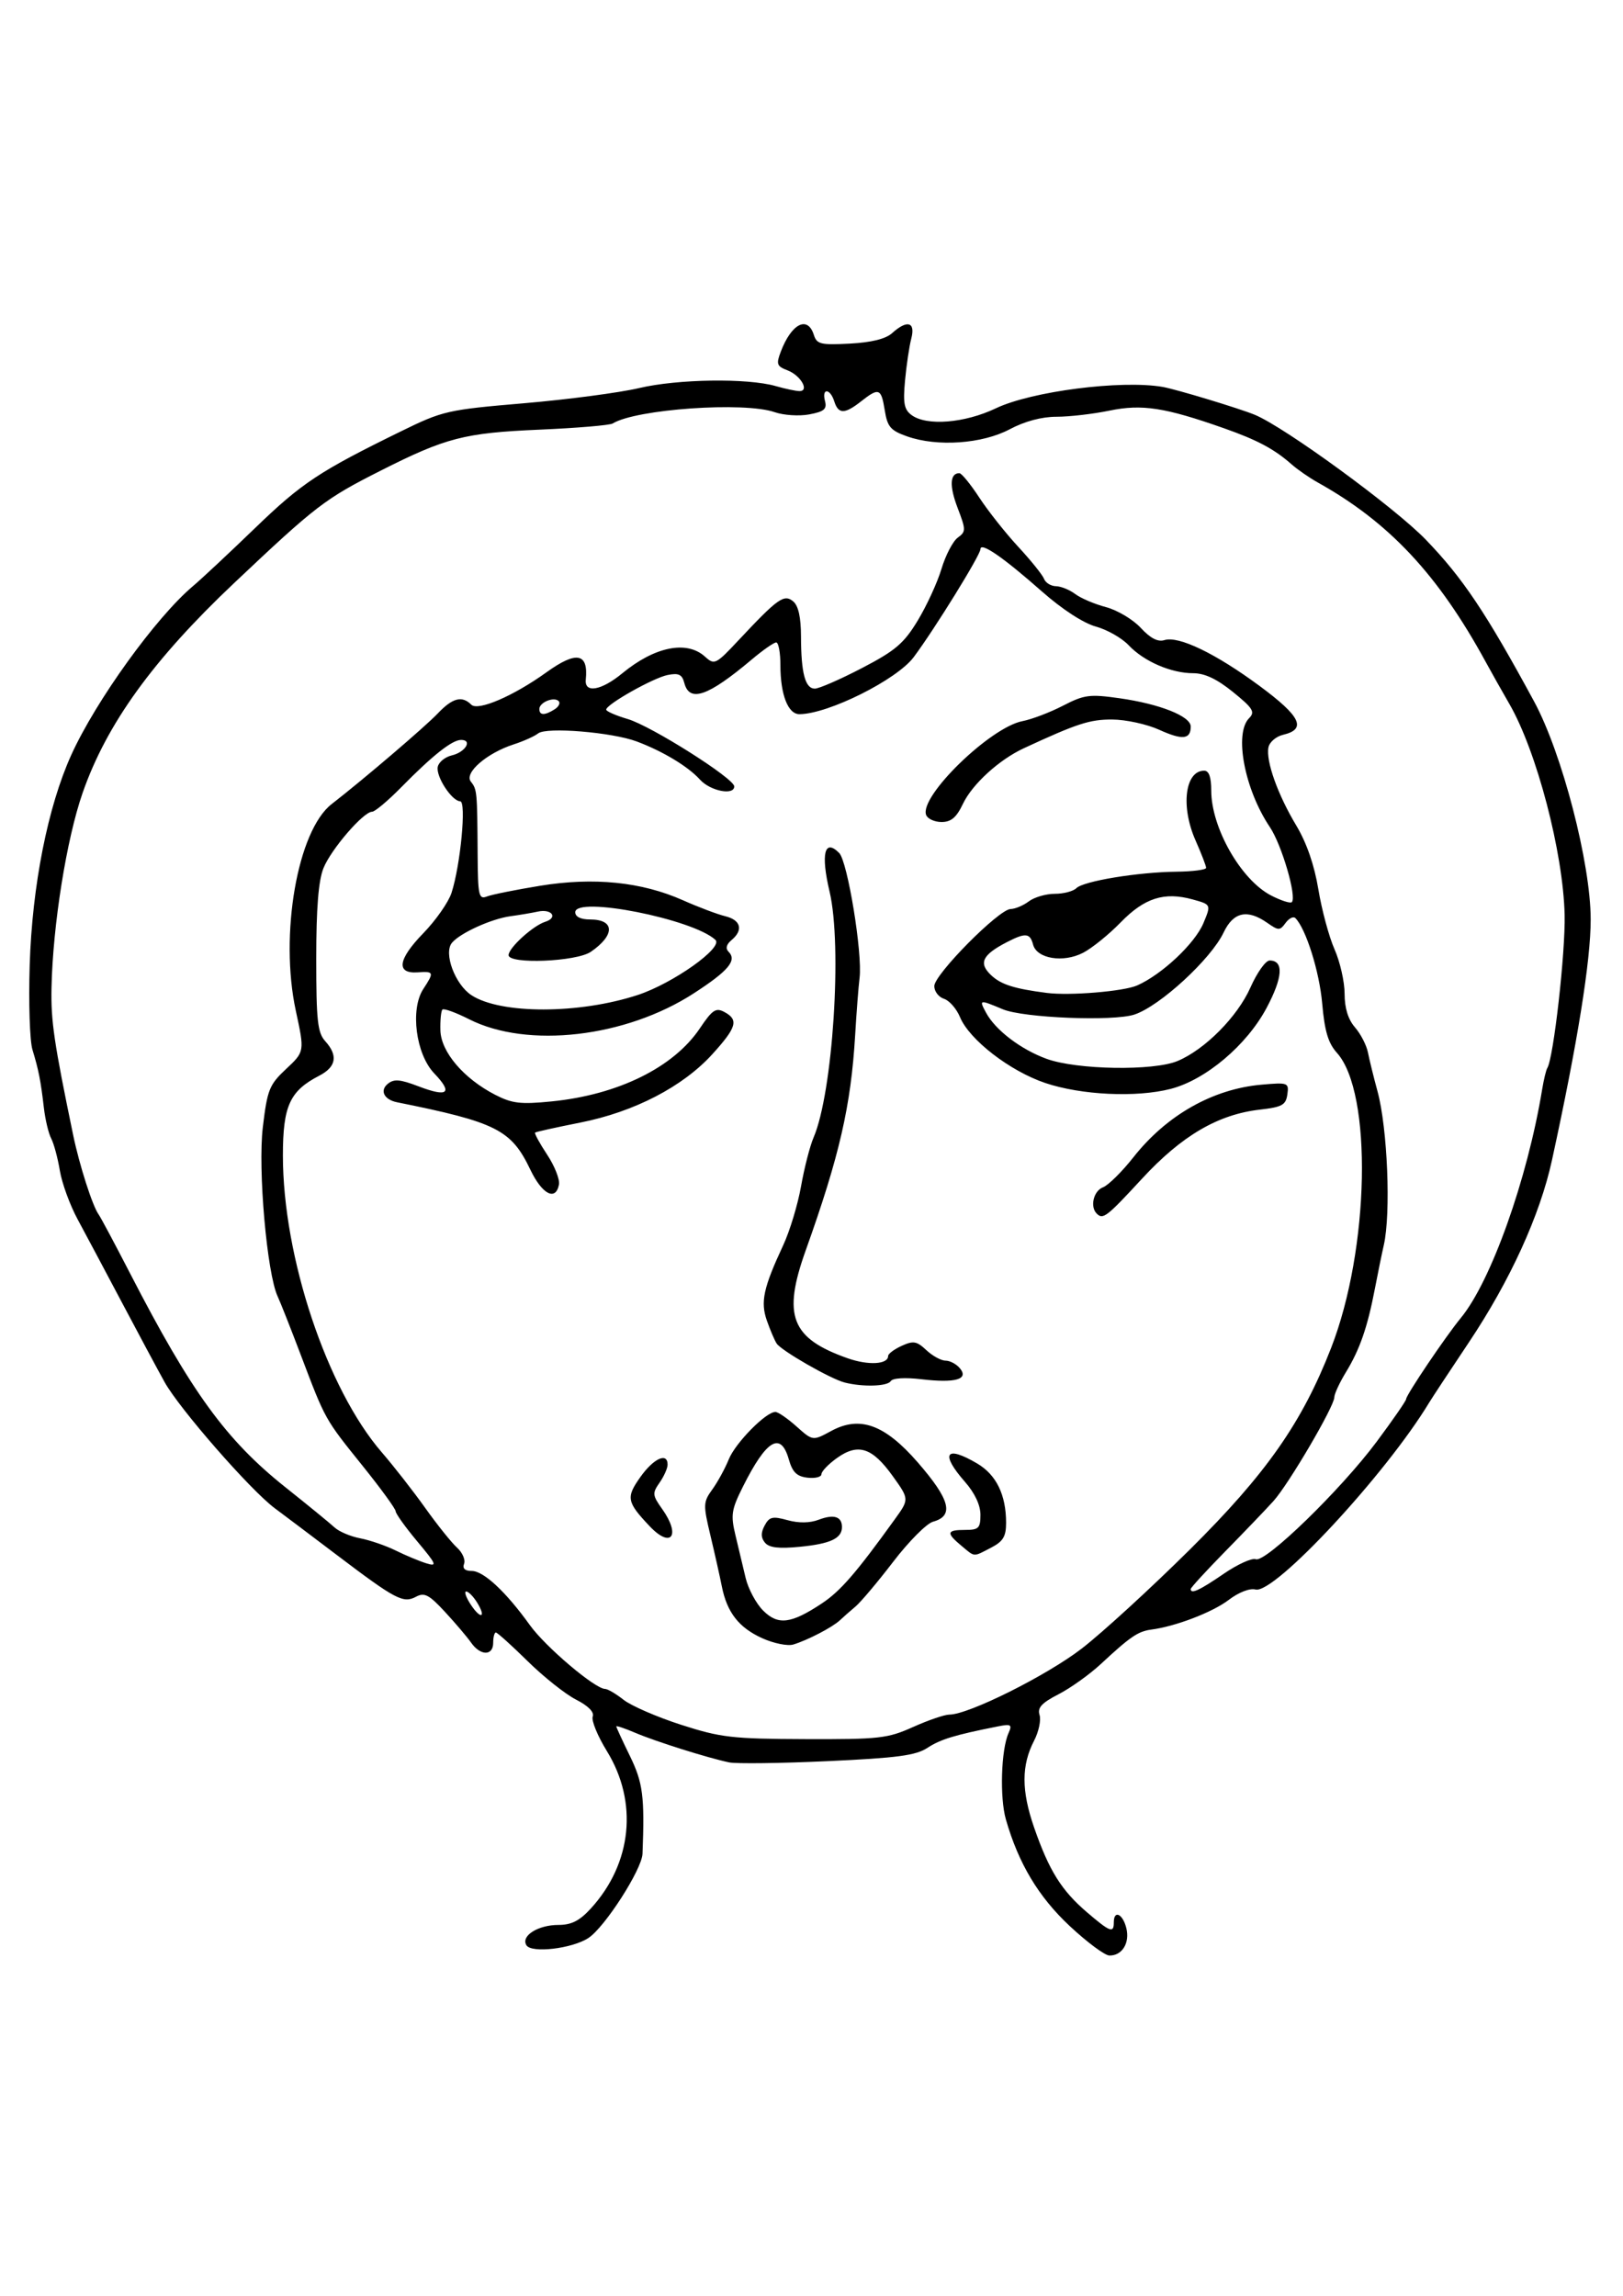 <?xml version="1.0" encoding="UTF-8"?>
<svg version="1.1" viewBox="0 0 744.09 1052.4" xmlns="http://www.w3.org/2000/svg">
<path d="m490.41 882.84c-14.326-13.407-23.452-28.648-29.249-48.852-2.867-9.991-2.195-31.931 1.212-39.553 1.752-3.92 1.185-4.279-4.858-3.084-19.78 3.912-26.31 5.897-32.294 9.818-5.359 3.511-13.82 4.64-45.819 6.111-21.586 0.992-41.892 1.247-45.125 0.566-9.887-2.082-33.597-9.549-42.914-13.514-4.85-2.064-8.818-3.408-8.818-2.986 0 0.422 2.808 6.521 6.241 13.552 5.988 12.266 6.792 18.5 5.783 44.827-0.276 7.209-17.286 33.691-24.804 38.617-7.467 4.892-26.105 7.077-28.42 3.332-2.653-4.293 5.301-9.326 14.74-9.326 5.908 0 9.66-1.913 14.809-7.55 18.876-20.666 21.733-48.732 7.343-72.119-4.259-6.921-7.183-14.045-6.498-15.829 0.787-2.052-2.024-4.913-7.647-7.782-4.891-2.495-14.886-10.435-22.211-17.644-7.325-7.209-13.871-13.108-14.545-13.108-0.674 0-1.226 2.116-1.226 4.703 0 6.08-5.843 6.051-10.117-0.05-1.831-2.614-7.233-8.973-12.005-14.13-7.3-7.89-9.404-8.988-13.264-6.922-5.855 3.133-9.313 1.31-36.333-19.156-11.64-8.816-24.417-18.444-28.393-21.394-11.13-8.26-43.777-45.63-50.565-57.89-3.339-6.03-12.225-22.6-19.748-36.83-7.524-14.22-16.567-31.2-20.097-37.73-3.53-6.527-7.2-16.579-8.155-22.339-0.955-5.76-2.737-12.376-3.959-14.703s-2.737-8.676-3.365-14.109c-1.427-12.35-2.413-17.359-5.239-26.635-1.232-4.043-1.799-21.498-1.259-38.787 1.135-36.356 8.299-72.56 19.051-96.273 11.3-24.922 38.85-63.129 55.836-77.435 3.848-3.24 16.641-15.202 28.431-26.581 21.439-20.693 29.427-25.988 66.862-44.321 19.28-9.442 21.277-9.898 56.435-12.892 20.046-1.707 43.801-4.838 52.79-6.96 17.673-4.171 49.637-4.635 62.627-0.909 4.402 1.262 9.299 2.295 10.884 2.295 4.707 0 0.539-7.223-5.491-9.516-4.902-1.864-5.249-2.831-3.071-8.561 4.896-12.877 12.307-16.642 15.147-7.695 1.36 4.285 3.12 4.713 16.493 4.005 9.904-0.524 16.468-2.147 19.396-4.797 6.894-6.239 10.782-5.151 8.793 2.461-0.929 3.557-2.22 12.22-2.869 19.253-0.966 10.467-0.414 13.346 3.04 15.872 6.941 5.075 24.345 3.666 38.593-3.125 16.357-7.797 57.386-13.07 76.422-9.822 6.042 1.031 35.195 9.848 42.326 12.801 13.831 5.728 64.109 42.444 78.386 57.243 16.938 17.557 27.658 33.571 49.635 74.142 12.825 23.676 25.942 74.197 25.947 99.936 5e-3 19.044-6.063 56.743-17.763 110.39-5.496 25.196-19.204 55.228-38.126 83.526-8.678 12.978-16.836 25.347-18.129 27.488-19.923 32.975-71.028 87.983-79.646 85.729-2.642-0.691-7.705 1.274-12.286 4.768-7.451 5.683-24.437 12.184-35.585 13.62-5.942 0.765-9.635 3.289-22.976 15.701-5.173 4.813-13.935 11.08-19.471 13.926-7.735 3.977-9.748 6.173-8.697 9.486 0.753 2.371-0.372 7.677-2.5 11.791-5.857 11.327-5.858 22.905-7e-4 39.784 6.856 19.759 12.522 28.844 24.246 38.879 10.626 9.096 12.301 9.725 12.301 4.623 0-5.817 4.079-3.981 5.725 2.576 1.72 6.852-1.922 12.759-7.776 12.612-2.105-0.053-10.283-6.137-18.173-13.521zm-71.785-91.213c6.946-3.128 14.431-5.688 16.634-5.688 8.798 0 44.616-17.877 60.728-30.309 9.403-7.256 31.72-27.697 49.594-45.426 34.976-34.691 51.375-58.105 64.712-92.393 17.614-45.285 19.015-117.01 2.641-135.21-4.006-4.451-5.645-9.937-6.751-22.595-1.282-14.668-7.459-34.322-12.313-39.176-0.905-0.905-2.917 0.095-4.471 2.221-2.621 3.585-3.232 3.582-8.398-0.036-9.143-6.404-15.544-4.994-20.004 4.407-5.805 12.234-29.301 33.831-40.955 37.645-9.714 3.18-50.802 1.526-60.259-2.426-10.872-4.542-10.968-4.523-7.717 1.551 4.258 7.956 15.937 16.855 27.78 21.166 13.811 5.028 48.957 5.612 59.999 0.999 12.564-5.25 27.496-20.309 33.45-33.737 3.011-6.79 6.961-12.345 8.779-12.345 6.581 0 6.081 7.72-1.411 21.777-9.089 17.053-27.906 32.934-43.922 37.069-15.704 4.054-40.999 2.869-57.514-2.694-16.204-5.459-34.795-19.811-39.089-30.177-1.596-3.854-4.905-7.642-7.352-8.419-2.447-0.777-4.45-3.394-4.45-5.815 0-5.33 29.597-35.224 34.978-35.33 2.101-0.041 5.875-1.628 8.385-3.527 2.51-1.899 7.854-3.452 11.875-3.452 4.021 0 8.471-1.161 9.889-2.579 3.255-3.255 28.246-7.363 45.978-7.559 7.436-0.082 13.521-0.875 13.521-1.761 0-0.887-2.19-6.563-4.867-12.615-6.857-15.501-4.81-31.921 3.979-31.921 2.195 0 3.239 2.941 3.239 9.119 0 17.044 13.637 40.952 27.422 48.074 4.561 2.357 8.842 3.737 9.512 3.066 2.378-2.378-4.609-26.288-10.052-34.393-11.634-17.324-16.504-42.963-9.493-49.974 2.807-2.807 1.741-4.53-7.379-11.925-7.382-5.986-13.002-8.644-18.278-8.644-10.109 0-22.612-5.417-29.582-12.815-3.109-3.3-9.885-7.158-15.059-8.573-5.678-1.553-15.464-7.919-24.69-16.061-17.86-15.761-28.217-22.884-28.217-19.404 0 2.665-20.935 36.529-30.57 49.45-7.74 10.38-39.134 26.071-52.376 26.18-5.261 0.043-8.76-8.926-8.76-22.458 0-5.736-0.868-10.428-1.928-10.428s-6.087 3.505-11.169 7.789c-20.089 16.932-28.579 19.893-30.958 10.795-1.027-3.927-2.585-4.671-7.657-3.657-6.579 1.316-28.031 13.394-28.162 15.857-0.041 0.765 4.423 2.72 9.919 4.344 10.766 3.181 48.792 27.233 48.792 30.861 0 4.287-10.977 2.127-15.692-3.089-5.454-6.034-16.964-12.982-28.986-17.497-11.296-4.243-41.426-6.725-45.203-3.724-1.651 1.312-6.705 3.583-11.232 5.048-12.375 4.005-22.817 13.076-19.651 17.071 2.86 3.608 2.936 4.432 3.114 33.44 0.115 18.795 0.525 20.662 4.217 19.217 2.249-0.88 13.232-3.091 24.406-4.913 24.626-4.016 46.539-1.796 65.511 6.636 7.113 3.162 15.843 6.455 19.399 7.318 7.178 1.743 8.377 6.373 2.84 10.969-2.328 1.932-2.815 3.822-1.359 5.277 4 4 0.059 8.734-15.883 19.074-31.239 20.263-76.257 25.459-103.05 11.894-6.081-3.079-11.582-5.072-12.224-4.43-0.642 0.642-1.06 4.948-0.929 9.568 0.279 9.857 10.656 22.048 25.105 29.491 7.766 4.001 11.631 4.456 25.866 3.044 30.454-3.02 55.952-15.582 67.981-33.492 5.711-8.504 7.332-9.588 11.223-7.506 6.661 3.565 5.685 7.022-5.446 19.294-13.557 14.947-35.835 26.498-60.55 31.395-10.993 2.178-20.331 4.246-20.751 4.595-0.42 0.349 2.052 4.891 5.495 10.093 3.442 5.202 5.888 11.383 5.435 13.737-1.484 7.709-7.712 4.493-13.088-6.758-8.787-18.388-15.486-21.779-61.177-30.975-5.875-1.182-7.977-5.319-4.268-8.397 2.872-2.384 5.593-2.166 14.261 1.145 13.359 5.102 15.77 3.078 7.105-5.967-8.461-8.831-11.126-29.394-5.018-38.715 5.043-7.697 4.899-8.126-2.558-7.608-10.057 0.698-9.13-5.92 2.507-17.893 5.753-5.919 11.594-14.268 12.979-18.552 4.12-12.736 6.886-41.874 3.984-41.959-3.842-0.113-11.161-11.309-10.304-15.761 0.418-2.17 3.321-4.55 6.452-5.289 6.248-1.475 9.62-7.093 4.258-7.093-4.116 0-13.042 7.063-27.489 21.751-6.042 6.143-12.03 11.169-13.306 11.169-3.978 0-18.838 17.231-22.307 25.866-2.297 5.718-3.306 18.384-3.306 41.488 0 28.373 0.604 33.926 4.115 37.808 5.965 6.596 5.068 11.796-2.732 15.83-13.537 7-16.668 13.877-16.668 36.612 0 46.461 20.147 106.92 45.329 136.03 5.462 6.314 14.429 17.794 19.927 25.511 5.498 7.717 12.04 15.881 14.538 18.141 2.498 2.26 3.97 5.598 3.273 7.416-0.833 2.172 0.37 3.306 3.505 3.306 5.439 0 15.661 9.526 26.668 24.854 7.143 9.947 29.892 29.229 34.484 29.229 1.174 0 4.999 2.252 8.499 5.005 3.5 2.753 15.366 7.901 26.369 11.439 18.193 5.851 23.343 6.445 56.855 6.561 34.079 0.118 37.799-0.3 49.478-5.56zm-69.162-40.695c-10.736-4.857-16.175-11.843-18.539-23.814-0.89-4.508-3.233-14.96-5.205-23.228-3.387-14.195-3.339-15.374 0.853-21.163 2.441-3.372 5.834-9.575 7.538-13.784 3.052-7.537 17.017-21.74 21.376-21.74 1.228 0 5.587 2.997 9.687 6.66 7.454 6.66 7.454 6.66 15.909 2.069 13.126-7.127 24.551-2.987 39.644 14.366 14.908 17.14 16.816 24.537 7.022 27.229-2.91 0.8-11.111 9.048-18.224 18.33-7.113 9.282-14.903 18.53-17.31 20.552-2.408 2.022-5.634 4.862-7.169 6.31-3.374 3.183-14.902 9.175-21.373 11.107-2.587 0.773-8.98-0.53-14.207-2.895zm27.34-15.96c8.48-5.612 15.687-13.924 33.461-38.596 6.617-9.185 6.617-9.185-1.035-19.841-9.36-13.034-15.808-15.12-25.471-8.239-3.934 2.801-7.153 6.15-7.153 7.441s-2.876 2.013-6.392 1.603c-4.925-0.573-6.892-2.498-8.57-8.386-3.692-12.95-10.232-9.072-21.017 12.459-5.316 10.614-5.681 12.98-3.44 22.339 1.379 5.757 3.478 14.557 4.666 19.555 1.188 4.998 4.785 11.713 7.993 14.922 6.855 6.855 12.755 6.142 26.958-3.257zm-26.091-27.841c-1.897-2.286-1.94-4.519-0.152-7.861 2.146-4.01 3.624-4.357 10.488-2.462 5.175 1.429 10.221 1.358 14.322-0.202 6.923-2.632 10.641-1.46 10.641 3.355 0 5.207-5.267 7.682-19.264 9.052-9.711 0.951-14.113 0.434-16.035-1.883zm89.97 1.342c-7.007-5.845-6.678-7.187 1.764-7.187 6.252 0 7.054-0.793 7.054-6.973 0-4.394-2.609-9.944-7.054-15.007-11.516-13.116-8.95-17.027 5.556-8.468 8.778 5.179 13.255 14.37 13.255 27.211 0 6.28-1.365 8.525-6.938 11.406-8.348 4.317-7.184 4.401-13.638-0.983zm-142.85-8.9c-10.518-11.115-10.901-13.174-4.2-22.591 6.072-8.534 12.434-11.405 12.434-5.612 0 1.652-1.653 5.364-3.674 8.249-3.388 4.837-3.297 5.775 1.176 12.056 8.69 12.204 4.195 18.394-5.736 7.899zm89.429-65.848c-6.476-1.643-29.098-14.62-31.208-17.903-0.96-1.493-2.967-6.199-4.461-10.458-3.017-8.601-1.629-15.012 7.484-34.583 3.011-6.466 6.692-18.635 8.181-27.042 1.488-8.406 4.073-18.459 5.745-22.339 8.815-20.462 13.2-87.858 7.332-112.69-4.103-17.363-2.326-24.509 4.405-17.714 3.853 3.89 10.734 45.974 9.35 57.182-0.501 4.06-1.412 15.847-2.023 26.193-1.92 32.506-7.188 55.45-22.692 98.829-10.701 29.941-6.687 40.252 19.228 49.395 9.497 3.351 18.575 2.842 18.575-1.04 0-0.999 2.794-3.088 6.209-4.644 5.356-2.44 6.911-2.169 11.321 1.974 2.812 2.642 6.766 4.803 8.788 4.803s4.982 1.575 6.58 3.499c4.213 5.077-2.041 6.864-17.615 5.034-7.574-0.89-13.232-0.542-14.103 0.869-1.487 2.406-12.772 2.746-21.095 0.635zm115.54-77.445c-3.163-3.163-1.443-10.388 2.863-12.029 2.437-0.928 8.712-7.118 13.944-13.756 15.264-19.362 36.452-31.357 58.839-33.308 12.122-1.056 12.522-0.903 11.757 4.505-0.682 4.825-2.417 5.783-12.549 6.934-19.184 2.178-35.846 11.927-54.036 31.618-16.341 17.69-17.936 18.918-20.819 16.035zm-78.2-182.71c-3.238-8.439 29.341-40.16 44.184-43.02 4.266-0.822 12.61-4 18.541-7.063 9.761-5.041 12.221-5.366 25.926-3.425 18.468 2.615 32.658 8.251 32.658 12.971 0 5.929-3.794 6.317-14.458 1.478-5.627-2.554-15.316-4.666-21.53-4.694-10.309-0.047-16.031 1.812-40.525 13.162-11.36 5.264-23.651 16.488-27.93 25.504-2.954 6.226-5.41 8.312-9.786 8.312-3.213 0-6.399-1.451-7.079-3.224zm-205.95 360.87c-1.694-2.712-3.908-4.932-4.92-4.932s-0.085 2.678 2.06 5.952c4.637 7.077 7.319 6.12 2.86-1.02zm342.34-13.022c6.357-4.358 12.991-7.374 14.742-6.702 4.472 1.716 39.066-31.905 55.413-53.854 7.436-9.985 13.521-18.787 13.521-19.56 0-1.865 18.15-28.783 25.035-37.129 13.902-16.851 30.575-63.695 37.34-104.91 0.725-4.418 1.78-8.779 2.344-9.692 2.874-4.65 8.34-52.982 7.942-70.233-0.659-28.598-12.813-74.999-25.312-96.631-3.363-5.82-8.249-14.498-10.859-19.284-21.816-40.006-44.291-64.026-76.954-82.242-3.887-2.168-9.335-5.94-12.107-8.384-7.904-6.968-15.676-11.113-30.905-16.481-27.075-9.545-37.636-11.173-52.517-8.1-7.484 1.546-18.411 2.81-24.284 2.81-6.797 0-14.591 2.081-21.445 5.725-12.615 6.707-33.24 8.15-47.02 3.288-7.651-2.7-9.078-4.356-10.294-11.952-1.625-10.144-2.683-10.546-10.859-4.115-7.539 5.93-10.409 5.93-12.291 0-1.918-6.044-5.825-6.182-4.248-0.151 0.967 3.697-0.388 4.848-7.215 6.129-4.623 0.867-11.765 0.406-15.87-1.025-13.969-4.87-63.581-1.401-74.247 5.191-1.315 0.813-16.397 2.083-33.516 2.824-34.551 1.495-42.936 3.662-73.006 18.865-25.432 12.858-29.475 15.96-66.989 51.401-37.224 35.167-58.478 64.59-69.514 96.234-7.358 21.099-13.666 60.616-14.258 89.318-0.315 15.279 1.113 24.999 9.912 67.469 2.862 13.815 8.878 32.581 11.684 36.447 0.938 1.293 7.435 13.462 14.436 27.042 28.115 54.532 43.985 76.361 71.326 98.112 10.292 8.187 20.378 16.434 22.414 18.325 2.036 1.891 7.327 4.131 11.757 4.978 4.431 0.846 11.759 3.367 16.285 5.601 4.527 2.234 10.826 4.866 14 5.85 5.159 1.599 4.723 0.538-4.115-10.018-5.437-6.493-9.9-12.717-9.92-13.831-0.019-1.114-6.844-10.49-15.165-20.837-17.383-21.612-17.004-20.933-28.235-50.556-4.658-12.286-9.465-24.455-10.681-27.042-4.932-10.488-9.136-58.289-6.823-77.598 2.067-17.264 2.949-19.464 10.712-26.74 8.459-7.929 8.459-7.929 4.418-26.631-7.537-34.886 0.738-82.583 16.443-94.769 14.733-11.432 42.848-35.443 48.634-41.536 6.773-7.131 11.114-8.268 15.359-4.022 3.06 3.06 19.345-3.954 34.507-14.86 13.737-9.882 19.239-8.843 17.994 3.396-0.647 6.36 7.122 5.013 16.723-2.901 14.854-12.244 29.55-15.223 37.892-7.681 4.393 3.972 4.934 3.706 15.568-7.642 17.857-19.058 20.744-21.108 24.884-17.672 2.411 2.001 3.582 7.262 3.603 16.197 0.041 16.736 1.928 23.814 6.35 23.814 1.915 0 11.622-4.235 21.571-9.411 15.346-7.984 19.225-11.285 25.577-21.767 4.119-6.796 9.027-17.467 10.907-23.715 1.88-6.247 5.233-12.686 7.451-14.308 3.806-2.783 3.802-3.552-0.082-13.722-3.823-10.011-3.517-15.838 0.832-15.838 0.999 0 5.106 5.026 9.126 11.169 4.02 6.143 12.061 16.299 17.868 22.568 5.807 6.269 11.128 12.883 11.824 14.697 0.696 1.814 3.151 3.332 5.454 3.373s6.272 1.65 8.819 3.575 8.896 4.63 14.109 6.01c5.213 1.38 12.393 5.661 15.954 9.513 4.412 4.771 7.868 6.561 10.845 5.617 6.514-2.068 23.519 6.128 43.737 21.08 18.815 13.914 21.597 19.74 10.661 22.322-3.22 0.76-6.235 3.363-6.702 5.784-1.21 6.282 4.261 21.626 12.758 35.785 4.76 7.931 8.292 18.14 10.132 29.282 1.554 9.409 4.896 21.788 7.427 27.51 2.531 5.722 4.602 14.868 4.602 20.326 0 6.592 1.6 11.768 4.767 15.419 2.622 3.023 5.297 8.211 5.945 11.529 0.648 3.318 2.619 11.324 4.38 17.79 4.605 16.907 6.198 56.007 2.873 70.543-0.887 3.88-2.728 12.874-4.09 19.987-3.37 17.6-6.897 27.775-13.231 38.164-2.941 4.824-5.347 10.011-5.347 11.526 0 4.18-20.963 39.912-27.949 47.639-3.381 3.74-13.289 14.078-22.019 22.974-8.73 8.896-15.872 16.683-15.872 17.303 0 2.473 4.046 0.606 15.085-6.962zm-268.54-265.36c16.105-5.303 39.27-21.737 35.554-25.223-10.212-9.576-64.269-20.245-64.269-12.683 0 2.09 2.516 3.316 6.803 3.316 11.373 0 11.526 7.161 0.316 14.833-6.635 4.541-37.688 5.789-37.688 1.515 0-3.311 11.179-13.496 16.756-15.266 6.074-1.928 3.073-6.086-3.38-4.684-2.831 0.615-8.451 1.563-12.49 2.108-8.764 1.181-23.126 7.706-26.857 12.201-3.917 4.719 1.427 19.079 8.929 23.995 13.396 8.777 49.491 8.724 76.326-0.112zm228.92-4.359c11.369-5.031 26.461-19.223 30.355-28.544 3.563-8.527 3.563-8.527-4.929-10.872-13.024-3.596-22.103-0.699-33.027 10.539-5.39 5.545-13.139 11.809-17.22 13.919-9.116 4.714-21.222 2.725-22.92-3.766-1.396-5.338-3.48-5.525-12.073-1.081-11.292 5.839-13.051 9.627-7.062 15.207 4.526 4.217 10.549 6.121 25.4 8.031 10.524 1.353 35.291-0.697 41.475-3.434zm-267.11-126.55c1.903-1.203 2.742-2.905 1.865-3.782-2.152-2.152-8.851 0.585-8.851 3.616 0 2.987 2.434 3.044 6.986 0.166z"/>
</svg>
